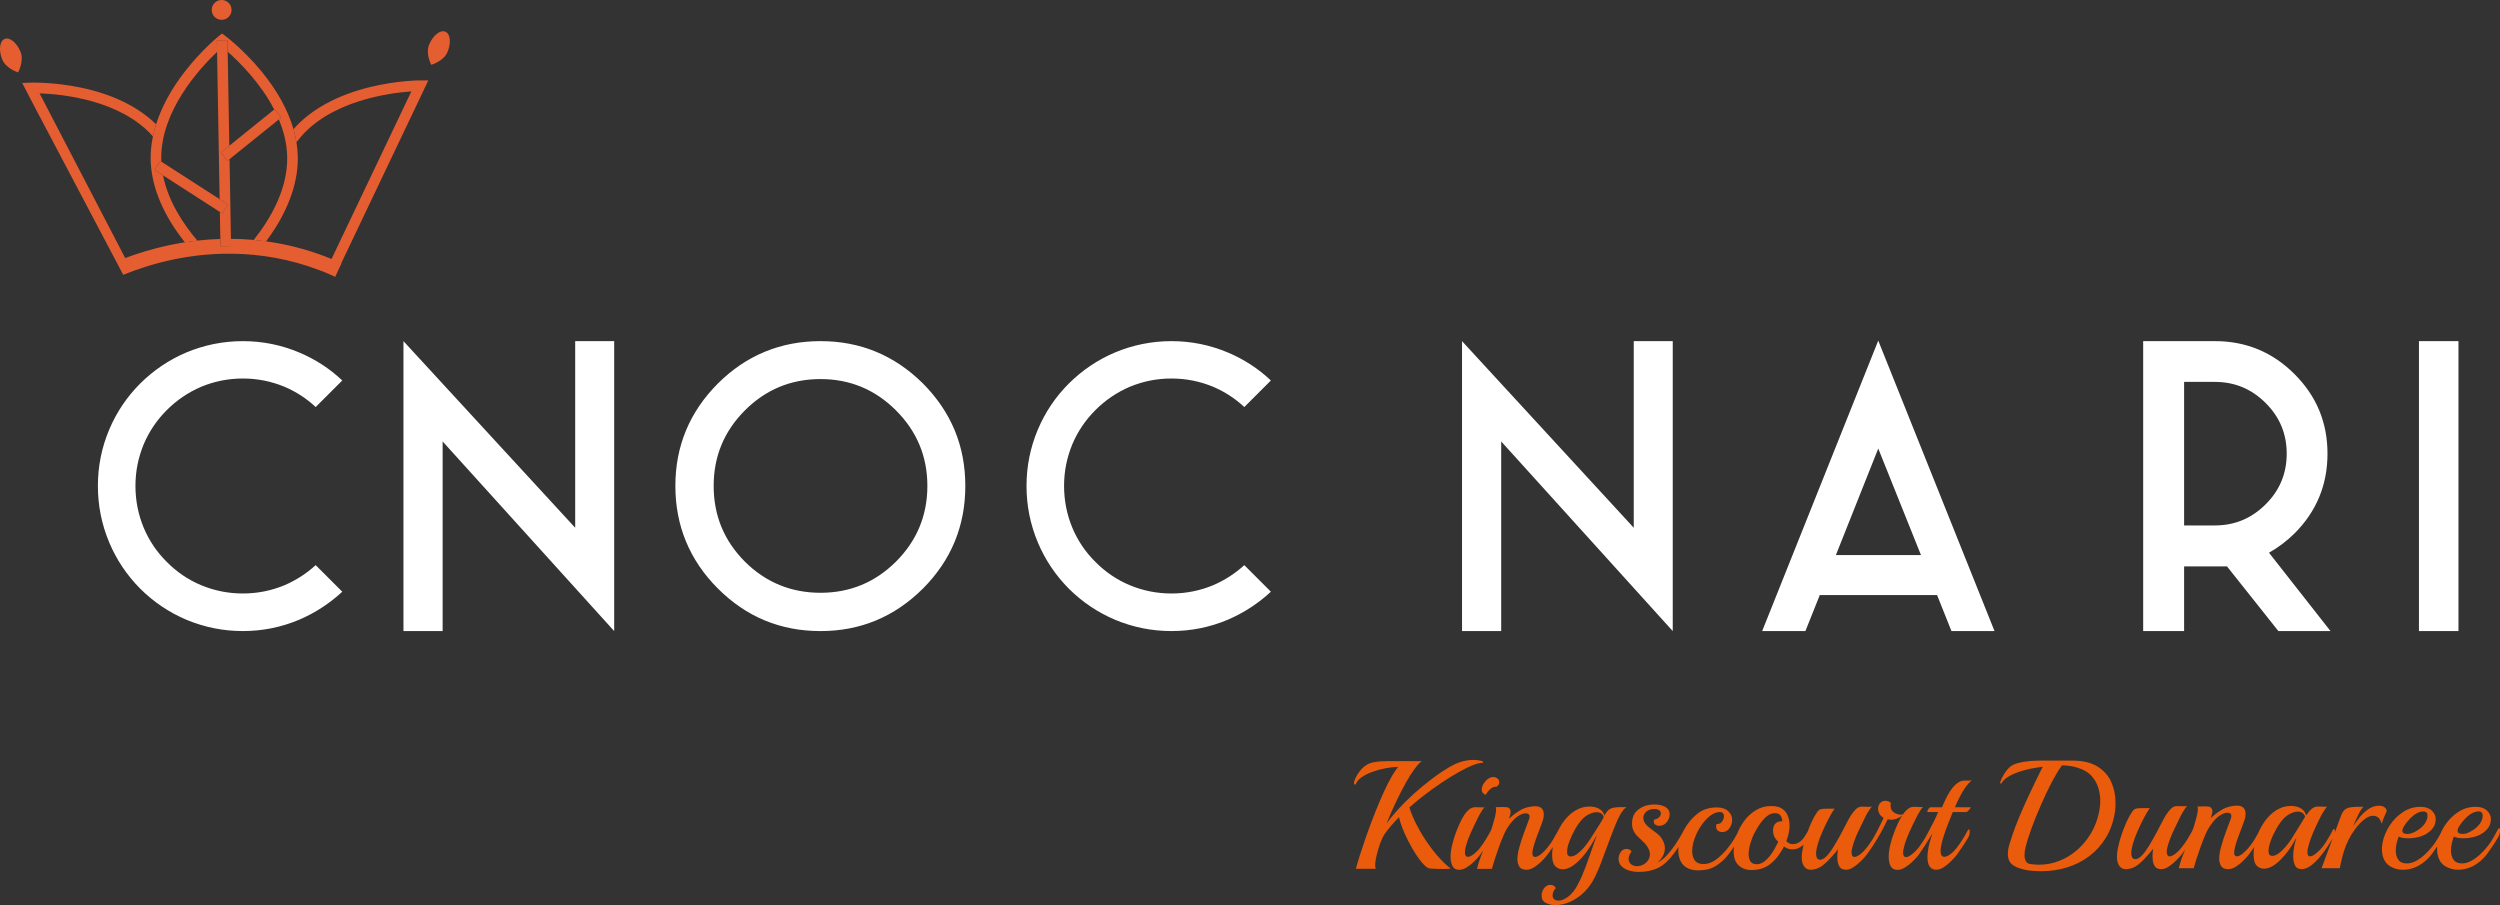 <?xml version="1.0" encoding="UTF-8"?>
<svg id="Layer_1" data-name="Layer 1" xmlns="http://www.w3.org/2000/svg" viewBox="0 0 2403.2 869.98">
  <rect x="0" y="0" width="2403.2" height="869.98" fill="#333333" stroke="none"/>
  <defs>
    <style>
      .cls-1 {
        fill: #ea5b0c;
      }

      .cls-2 {
        fill: #e55e31;
      }

      .cls-3 {
        fill: #fff;
      }
    </style>
  </defs>
  <path class="cls-3" d="m2363.28,327.92h-37.99v278.71h37.99v-278.71Zm-123.02,278.71l-59.11-75.3c8.97-5.11,17.15-11.3,24.53-18.57,21.12-21.12,31.69-46.68,31.69-76.66s-10.56-55.37-31.69-76.49c-21.12-21.13-46.62-31.69-76.49-31.69h-69v278.71h39.35v-62.18h41.23l49.4,62.18h50.09Zm-140.72-101.53v-137.99h29.64c18.97,0,35.21,6.76,48.72,20.27,13.51,13.4,20.27,29.64,20.27,48.72s-6.76,35.32-20.27,48.72c-13.52,13.52-29.76,20.27-48.72,20.27h-29.64Zm-223.65,101.53h41.4l-111.76-279.22-111.59,279.22h41.57l13.8-34.58h112.78l13.8,34.58Zm-111.08-73.08l40.72-102.39,41.06,102.39h-81.77Zm-156.83-205.62h-37.48v179.39l-165.08-179.39v278.71h37.65v-182.29l164.91,182.29v-278.71Zm-386.3,37.82c-12.15-11.47-25.95-20.44-41.4-26.92-17.27-7.27-35.32-10.9-54.17-10.9s-36.97,3.64-54.34,10.9c-16.58,7.04-31.35,16.98-44.29,29.81-12.84,12.84-22.77,27.6-29.81,44.29-7.27,17.26-10.9,35.32-10.9,54.17s3.63,37.08,10.9,54.35c7.04,16.7,16.98,31.52,29.81,44.46,12.95,12.84,27.71,22.77,44.29,29.81,17.38,7.27,35.49,10.9,54.34,10.9s36.91-3.63,54.17-10.9c15.33-6.59,29.13-15.56,41.4-26.92l-25.55-25.55c-8.86,8.06-18.8,14.48-29.81,19.25-12.84,5.34-26.24,8.01-40.21,8.01s-27.37-2.67-40.2-8.01c-12.38-5.22-23.34-12.66-32.88-22.32-9.54-9.43-16.92-20.33-22.15-32.71-5.34-12.83-8.01-26.29-8.01-40.38s2.67-27.26,8.01-40.2c5.22-12.27,12.61-23.17,22.15-32.71,9.54-9.54,20.5-16.98,32.88-22.32,12.83-5.34,26.23-8.01,40.2-8.01s27.37,2.67,40.21,8.01c11.13,4.77,21.07,11.24,29.81,19.42l25.55-25.55Zm-432.93,240.89c38.27,0,71.1-13.63,98.47-40.89,27.14-27.26,40.72-60.14,40.72-98.64s-13.57-71.1-40.72-98.47c-27.37-27.14-60.2-40.72-98.47-40.72s-71.38,13.57-98.64,40.72c-27.26,27.37-40.89,60.2-40.89,98.47s13.63,71.38,40.89,98.64c27.26,27.26,60.14,40.89,98.64,40.89m0-242.25c28.28,0,52.47,10.05,72.57,30.15,20.1,20.1,30.15,44.29,30.15,72.57s-10.05,52.64-30.15,72.74c-20.1,19.99-44.29,29.98-72.57,29.98s-52.64-9.99-72.74-29.98c-19.99-20.1-29.98-44.35-29.98-72.74s9.99-52.47,29.98-72.57c20.1-20.1,44.35-30.15,72.74-30.15m-198.35-36.46h-37.48v179.39l-165.08-179.39v278.71h37.65v-182.29l164.91,182.29v-278.71Zm-261.38,37.82c-12.15-11.47-25.95-20.44-41.4-26.92-17.26-7.27-35.32-10.9-54.17-10.9s-36.97,3.64-54.35,10.9c-16.58,7.04-31.35,16.98-44.29,29.81-12.84,12.84-22.77,27.6-29.81,44.29-7.27,17.26-10.9,35.32-10.9,54.17s3.63,37.08,10.9,54.35c7.04,16.7,16.98,31.52,29.81,44.46,12.95,12.84,27.71,22.77,44.29,29.81,17.38,7.27,35.49,10.9,54.35,10.9s36.91-3.63,54.17-10.9c15.33-6.59,29.13-15.56,41.4-26.92l-25.55-25.55c-8.86,8.06-18.8,14.48-29.81,19.25-12.84,5.34-26.24,8.01-40.2,8.01s-27.37-2.67-40.21-8.01c-12.38-5.22-23.34-12.66-32.88-22.32-9.54-9.43-16.92-20.33-22.15-32.71-5.34-12.83-8.01-26.29-8.01-40.38s2.67-27.26,8.01-40.2c5.22-12.27,12.61-23.17,22.15-32.71,9.54-9.54,20.5-16.98,32.88-22.32,12.83-5.34,26.24-8.01,40.21-8.01s27.37,2.67,40.2,8.01c11.13,4.77,21.07,11.24,29.81,19.42l25.55-25.55Z"/>
  <g>
    <path class="cls-2" d="m430.1,50.16c-3.77,8.79-15.58,12.16-15.58,12.16,0,0-5.71-10.88-1.94-19.67,3.77-8.79,10.74-14.24,15.58-12.16,4.84,2.07,5.71,10.88,1.94,19.67"/>
    <path class="cls-2" d="m19.79,49.97c3.55,8.88-2.42,19.62-2.42,19.62,0,0-11.73-3.66-15.28-12.54-3.55-8.88-2.47-17.66,2.42-19.62,4.89-1.96,11.73,3.66,15.28,12.54"/>
    <path class="cls-2" d="m144.82,153.23c.42,23.85,10.21,49.17,28.38,73.77,1.46,1.98,2.98,3.95,4.55,5.92,3.85-.6,7.84-1.15,11.95-1.61-13.87-16.34-28.17-38.23-32.98-62.73l-8.11-5.22,5.52-8.58,1,.64c-.04-.79-.1-1.57-.11-2.37-.81-46.21,36.72-87.11,53.64-103.17l-.19-11.14,5.1-.09,5.1-.09.19,11.14c11.31,10.01,31.6,30.11,44.74,55.59l.31-.25,6.4,7.94-2.27,1.83c4.72,11.31,7.81,23.46,8.04,36.12.54,30.89-16.05,59.4-32.17,79.72,3.92.35,7.88.8,11.89,1.35,3.14-4.2,6.06-8.42,8.73-12.65,14.65-23.23,22.13-46.67,21.75-68.59-.08-4.57-.53-9.19-1.29-13.85-.69-4.22-1.64-8.47-2.88-12.74-5.39-18.65-15.91-37.68-31.22-56.15-16.96-20.46-33.57-32.94-34.27-33.46l-3.16-2.36-3.08,2.47c-.68.54-16.85,13.6-33.08,34.63-12.84,16.64-21.99,33.59-27.24,50.2-1.23,3.89-2.25,7.77-3.05,11.62-1.55,7.49-2.31,14.88-2.18,22.1"/>
    <path class="cls-2" d="m213.22,19.06c5.26-.09,9.46-4.43,9.37-9.7-.09-5.26-4.43-9.46-9.7-9.36-5.26.09-9.46,4.43-9.37,9.7.09,5.26,4.43,9.46,9.7,9.36"/>
    <polygon class="cls-2" points="218.72 154.54 212.32 146.59 220.44 140.06 218.86 49.7 218.67 38.57 213.57 38.66 208.46 38.75 208.66 49.88 211.13 191.46 219.16 196.62 213.64 205.2 211.34 203.73 211.8 229.72 211.92 236.74 217.02 236.65 222.12 236.56 222 229.6 220.66 152.97 218.72 154.54"/>
    <polygon class="cls-2" points="212.32 146.59 218.72 154.54 220.66 152.97 268.04 114.82 270.31 112.99 263.91 105.04 263.6 105.29 220.44 140.05 212.32 146.59"/>
    <polygon class="cls-2" points="213.64 205.2 219.16 196.62 211.13 191.46 155.13 155.42 154.13 154.78 148.61 163.36 156.72 168.57 211.34 203.72 213.64 205.2"/>
    <path class="cls-2" d="m411.77,77.29h-8.07c-.88,0-21.66.05-47.48,6.28-32.04,7.74-57.51,21.72-74.12,40.59,1.23,4.27,2.19,8.52,2.88,12.74.48-.66.93-1.34,1.44-1.98,29.4-37.96,87.51-45.55,109.02-47.07l-76.74,161.11c-18.24-7.52-36.11-12.44-53.22-15.45-3.26-.57-6.48-1.08-9.68-1.52-4.01-.55-7.98-1-11.9-1.35-7.51-.68-14.82-1.01-21.9-1.06l.12,6.96-5.1.09-5.1.09-.12-7.02c-7.7.24-15.08.79-22.1,1.58-4.11.46-8.1,1.01-11.95,1.61-1.68.26-3.33.54-4.96.82-3.51.62-6.91,1.27-10.17,1.97-16.36,3.49-30.62,7.99-42.27,12.38L38.03,89.73c21.17.73,77.83,6.11,108.97,41.39.8-3.85,1.82-7.72,3.05-11.62-17.22-16.94-42.22-29.12-72.98-35.42-26.03-5.33-46.79-4.65-47.67-4.63l-8.07.29,11.69,22.48h0s85.44,161.98,85.44,161.98c12.26-5.02,28.51-10.61,47.66-14.65,37.33-7.89,93.11-11.21,152.55,14.93,1.18.52,2.37,1.08,3.55,1.62l6.04-12.95c-.07-.03-.15-.07-.22-.1l83.72-175.77Z"/>
    <path class="cls-1" d="m2362.42,798.68c0-1.28.54-2.79,1.63-4.52,1.09-1.73,2.25-3.31,3.48-4.75,1.24-1.43,2.1-2.4,2.59-2.89,1.48-1.48,3.02-2.77,4.6-3.86,1.58-1.09,3.16-1.83,4.74-2.22,1.19-.3,2.17-.44,2.97-.44,1.58,0,2.69.42,3.34,1.26.64.84.91,1.85.82,3.04-.2,2.77-1.09,5.24-2.67,7.41-1.58,2.18-3.51,4.06-5.78,5.64-1.39.99-3.06,1.95-5.04,2.89-1.98.94-3.95,1.41-5.93,1.41-.59,0-1.19-.05-1.78-.15-.59-.1-1.14-.3-1.63-.59-.89-.39-1.33-1.14-1.33-2.22m22.24,28.77c2.27-1.98,4.3-4.15,6.08-6.53,1.98-2.67,3.93-5.46,5.86-8.38,1.93-2.91,3.58-5.61,4.97-8.08.59-1.09,1.01-2.15,1.26-3.19.25-1.04.37-2,.37-2.89,0-1.58-.3-2.37-.89-2.37-.3,0-.64.35-1.04,1.04-1.48,2.87-2.77,5.26-3.85,7.19-1.09,1.93-2.13,3.63-3.12,5.12-.99,1.48-2.17,3.07-3.56,4.75-1.78,2.27-3.98,4.65-6.6,7.12-2.62,2.47-5.44,4.55-8.45,6.23-3.02,1.68-6.06,2.52-9.12,2.52-3.66,0-6.33-1.16-8.01-3.49-1.68-2.32-2.52-5.31-2.52-8.97,0-4.05.94-8.5,2.82-13.35,2.17,1.09,5.29,1.63,9.34,1.63,1.98,0,4.08-.17,6.3-.52,2.23-.35,4.32-.86,6.3-1.56,4.05-1.48,7.34-3.63,9.86-6.45,2.52-2.82,3.78-6.1,3.78-9.86,0-3.16-1.29-5.93-3.86-8.3-2.57-2.37-6.18-3.56-10.82-3.56-6.23,0-11.92,1.73-17.05,5.19-5.14,3.46-9.39,7.81-12.75,13.05-2.18,3.36-3.93,7.04-5.26,11.05-1.33,4-2,7.89-2,11.64,0,2.28.3,4.45.89,6.53,1.28,4.55,3.76,7.86,7.42,9.94,3.66,2.08,7.61,3.11,11.86,3.11,5.04,0,9.84-1.19,14.39-3.56,2.67-1.38,5.14-3.06,7.41-5.04m-75.33-28.77c0-1.28.54-2.79,1.63-4.52,1.09-1.73,2.25-3.31,3.49-4.75,1.23-1.43,2.1-2.4,2.6-2.89,1.48-1.48,3.01-2.77,4.6-3.86,1.58-1.09,3.16-1.83,4.75-2.22,1.19-.3,2.17-.44,2.97-.44,1.58,0,2.69.42,3.34,1.26.64.84.91,1.85.81,3.04-.2,2.77-1.09,5.24-2.67,7.41-1.58,2.18-3.51,4.06-5.78,5.64-1.39.99-3.07,1.95-5.04,2.89-1.98.94-3.95,1.41-5.93,1.41-.59,0-1.19-.05-1.78-.15-.59-.1-1.14-.3-1.63-.59-.89-.39-1.33-1.14-1.33-2.22m22.24,28.77c2.27-1.98,4.3-4.15,6.08-6.53,1.98-2.67,3.93-5.46,5.86-8.38,1.93-2.91,3.58-5.61,4.97-8.08.59-1.09,1.01-2.15,1.26-3.19.25-1.04.37-2,.37-2.89,0-1.58-.3-2.37-.89-2.37-.3,0-.64.35-1.04,1.04-1.48,2.87-2.77,5.26-3.85,7.19-1.09,1.93-2.13,3.63-3.12,5.12-.99,1.48-2.17,3.07-3.56,4.75-1.78,2.27-3.98,4.65-6.6,7.12-2.62,2.47-5.44,4.55-8.45,6.23-3.02,1.68-6.06,2.52-9.12,2.52-3.66,0-6.33-1.16-8.01-3.49-1.68-2.32-2.52-5.31-2.52-8.97,0-4.05.94-8.5,2.82-13.35,2.17,1.09,5.29,1.63,9.34,1.63,1.98,0,4.08-.17,6.3-.52,2.23-.35,4.32-.86,6.3-1.56,4.05-1.48,7.34-3.63,9.86-6.45,2.52-2.82,3.78-6.1,3.78-9.86,0-3.16-1.29-5.93-3.86-8.3-2.57-2.37-6.18-3.56-10.82-3.56-6.23,0-11.91,1.73-17.05,5.19-5.14,3.46-9.39,7.81-12.75,13.05-2.18,3.36-3.93,7.04-5.27,11.05-1.33,4-2,7.89-2,11.64,0,2.28.3,4.45.89,6.53,1.28,4.55,3.76,7.86,7.42,9.94,3.66,2.08,7.61,3.11,11.86,3.11,5.04,0,9.84-1.19,14.39-3.56,2.67-1.38,5.14-3.06,7.41-5.04m-82.45,7.12c.2-1.09.49-2.57.89-4.45.39-1.88.99-4.35,1.78-7.41.89-3.46,2.05-6.94,3.48-10.46,1.43-3.51,3.14-6.9,5.12-10.16.79-1.28,1.9-2.94,3.34-4.97,1.43-2.03,3.11-4.03,5.04-6.01,1.93-1.98,3.95-3.63,6.08-4.97,2.12-1.33,4.23-2,6.3-2,1.38,0,2.72.35,4,1.04,1.19.69,2.12,1.71,2.82,3.04.69,1.34,1.23,2.55,1.63,3.63.39-1.98,1.04-3.98,1.93-6.01.89-2.03,1.68-3.83,2.37-5.41.39-.99.32-1.93-.22-2.82-.54-.89-1.21-1.53-2-1.93-1.29-.79-2.92-1.19-4.89-1.19-3.36,0-6.55.96-9.56,2.89-3.02,1.93-5.78,4.38-8.3,7.34-2.52,2.96-4.82,6.13-6.9,9.49.49-1.28,1.09-2.74,1.78-4.37.69-1.63,1.28-2.94,1.78-3.93,1.28-2.77,2.5-5.09,3.63-6.97,1.14-1.88,2.05-3.01,2.74-3.41h-6.08c-4.25,0-7.56.5-9.94,1.48-2.37.99-4.25,3.36-5.64,7.12l-18.69,50.42h17.5Zm-68.51-16.46c0-2.67.72-5.98,2.15-9.94,1.43-3.95,3.31-7.96,5.64-12.01,2.32-4.05,4.77-7.36,7.34-9.94,1.68-1.68,3.73-3.11,6.16-4.3,2.42-1.19,4.72-1.78,6.9-1.78,1.68,0,3.14.4,4.38,1.19,1.23.79,2.1,2.03,2.59,3.71-.3.5-1.48,2.47-3.56,5.93-2.08,3.46-5.29,8.65-9.64,15.57-1.68,2.57-3.61,5.12-5.78,7.64-2.17,2.52-4.35,4.57-6.52,6.15-2.18,1.58-4.2,2.37-6.08,2.37-.59,0-1.04-.05-1.33-.15-1.48-.49-2.22-1.98-2.22-4.45m40.71,13.94c3.01-2.27,5.91-5.07,8.68-8.38,2.77-3.31,5.26-6.7,7.49-10.16,2.22-3.46,4.03-6.38,5.41-8.75.49-.89.86-1.83,1.11-2.82.24-.99.37-1.88.37-2.67,0-1.68-.3-2.52-.89-2.52-.3,0-.64.35-1.04,1.04-1.98,3.86-4.28,7.86-6.9,12.01-2.62,4.15-5.66,7.61-9.12,10.38-2.37,1.98-4.35,2.97-5.93,2.97-1.68,0-2.52-1.28-2.52-3.86,0-.79.05-1.61.15-2.45.1-.84.3-1.75.59-2.74,1.19-4.65,2.87-9.49,5.04-14.53,2.17-5.04,4.6-10.13,7.27-15.27.39-.69.94-1.65,1.63-2.89.69-1.24,1.46-2.45,2.3-3.63.84-1.19,1.51-1.98,2-2.37-.89.1-2.32.1-4.3,0-1.98-.1-3.51-.15-4.6-.15-2.17,0-4.15.74-5.93,2.22-1.78,1.48-3.36,3.31-4.75,5.49-.1.1-.22.2-.37.3-.15.1-.27.25-.37.44-.59-2.37-1.73-4.23-3.41-5.56-1.68-1.33-3.51-2.25-5.49-2.74-1.98-.49-3.81-.74-5.49-.74-5.24,0-10.06,1.43-14.46,4.3-4.4,2.87-8.21,6.65-11.42,11.34-3.21,4.7-5.71,9.76-7.49,15.2-1.78,5.44-2.67,10.73-2.67,15.87s.96,8.58,2.89,10.6c1.93,2.03,4.27,3.04,7.04,3.04,3.46,0,6.94-1.28,10.45-3.86,3.51-2.57,6.84-5.78,10.01-9.64,1.88-2.17,3.73-4.69,5.56-7.56,1.83-2.87,3.58-5.83,5.27-8.9-.5,1.58-.92,3.09-1.26,4.52-.35,1.43-.67,2.84-.96,4.23-.59,3.07-.89,6.18-.89,9.34,0,3.46.57,6.38,1.71,8.75,1.14,2.37,3.24,3.56,6.3,3.56s5.96-1.14,8.97-3.41m-72,.96c2.57-1.63,4.99-3.58,7.27-5.86,2.27-2.27,4.1-4.35,5.49-6.23,1.98-2.67,3.9-5.44,5.78-8.3,1.88-2.87,3.51-5.49,4.89-7.86.49-.89.87-1.85,1.11-2.89.25-1.04.37-1.95.37-2.74,0-1.68-.3-2.52-.89-2.52-.2,0-.55.4-1.04,1.19-1.29,2.47-2.79,5.17-4.52,8.08-1.73,2.92-3.63,5.66-5.71,8.23-1.68,2.17-3.66,4.2-5.93,6.08-2.37,1.98-4.35,2.97-5.93,2.97-1.78,0-2.67-1.19-2.67-3.56,0-1.68.39-3.91,1.19-6.67.79-2.77,1.75-5.71,2.89-8.82,1.14-3.11,2.25-6.06,3.34-8.82,1.09-2.77,1.88-4.94,2.37-6.52.49-1.28.81-2.47.96-3.56.15-1.09.22-2.08.22-2.97,0-5.24-2.82-7.86-8.45-7.86-2.17,0-4.6.35-7.27,1.04-2.67.69-4.89,1.58-6.67,2.67-3.06,1.88-5.34,3.41-6.82,4.6-1.48,1.19-2.92,2.42-4.3,3.71.2-.79.52-1.78.96-2.97.45-1.19.67-2.37.67-3.56,0-1.68-.59-2.97-1.78-3.86-.4-.39-1.21-.64-2.45-.74-1.24-.1-2.55-.15-3.93-.15-.99,0-2.05.03-3.19.07-1.14.05-2.15.07-3.04.07.3.4.45,1.14.45,2.22,0,1.88-.37,4.3-1.11,7.27-.74,2.96-1.53,5.81-2.37,8.53-.84,2.72-1.46,4.57-1.85,5.56-1.29,3.36-2.79,7.22-4.52,11.57-1.73,4.35-3.44,8.7-5.12,13.05-.99,2.47-2.12,6.18-3.41,11.12h14.38c.49-1.68.99-3.41,1.48-5.19.49-1.78,1.04-3.51,1.63-5.19.89-2.67,2.08-6.13,3.56-10.38,1.48-4.25,3.16-8.5,5.04-12.75,1.68-3.76,3.9-7.36,6.67-10.83,2.77-3.46,5.68-5.98,8.75-7.56,1.98-.99,3.75-1.48,5.34-1.48,1.09,0,1.98.25,2.67.74.69.5,1.04,1.29,1.04,2.37,0,.99-.2,1.93-.59,2.82-1.39,3.66-2.94,7.84-4.67,12.53-1.73,4.7-3.24,9.34-4.52,13.94-1.29,4.6-1.93,8.53-1.93,11.79,0,2.67.62,5.02,1.85,7.04,1.23,2.03,3.53,3.04,6.89,3.04,2.37,0,4.84-.82,7.42-2.45m-98.84.96c2.62-.99,5.81-3.36,9.56-7.12,1.68-1.78,3.34-3.56,4.97-5.34,1.63-1.78,3.19-3.71,4.67-5.78-.2,1.29-.35,2.55-.44,3.78-.1,1.24-.15,2.4-.15,3.49,0,3.56.49,6.38,1.48,8.45.79,1.58,1.78,2.65,2.97,3.19,1.19.54,2.47.82,3.85.82,2.37,0,4.82-.84,7.34-2.52s4.92-3.66,7.19-5.93c2.27-2.27,4.1-4.3,5.49-6.08,1.98-2.77,3.9-5.56,5.78-8.38,1.88-2.82,3.51-5.41,4.89-7.79.59-.99,1.01-2,1.26-3.04.24-1.04.37-1.95.37-2.74,0-1.58-.3-2.37-.89-2.37-.3,0-.65.35-1.04,1.04-1.28,2.47-2.82,5.19-4.6,8.16-1.78,2.97-3.71,5.74-5.78,8.31-1.88,2.47-3.81,4.5-5.78,6.08-2.57,1.98-4.55,2.97-5.93,2.97-1.98,0-2.97-1.48-2.97-4.45,0-1.28.25-2.82.74-4.6,1.19-4.65,2.99-9.56,5.41-14.76,2.42-5.19,4.92-10.36,7.49-15.5.39-.79.96-1.8,1.71-3.04.74-1.24,1.51-2.45,2.3-3.63.79-1.19,1.48-1.98,2.08-2.37-.5.1-1.41.15-2.74.15s-2.67-.02-4-.07c-1.33-.05-2.4-.07-3.19-.07-2.18,0-4.1.87-5.78,2.6-1.68,1.73-3.26,3.73-4.75,6.01-1.19,1.88-2.65,4.52-4.37,7.93-1.73,3.41-3.66,7.07-5.78,10.97-2.13,3.91-4.28,7.64-6.45,11.2-2.18,3.56-4.35,6.48-6.53,8.75-2.18,2.28-4.2,3.46-6.08,3.56-1.58,0-2.67-.54-3.26-1.63-.59-1.09-.89-2.42-.89-4,0-1.78.24-3.71.74-5.78.49-2.08,1.04-3.98,1.63-5.71.59-1.73.99-2.94,1.19-3.63.89-2.37,2.12-5.31,3.71-8.82,1.58-3.51,3.31-7.04,5.19-10.6,1.88-3.56,3.66-6.52,5.34-8.9h-7.12c-3.07,0-5.17.17-6.3.52-1.14.35-2.25,1.26-3.34,2.74-1.98,2.87-3.81,6.15-5.49,9.86-1.68,3.71-3.19,7.51-4.52,11.42-1.34,3.91-2.4,7.54-3.19,10.9-.79,3.36-1.29,6.13-1.48,8.3-.4,5.14.22,8.92,1.85,11.35,1.63,2.42,3.73,3.63,6.3,3.63,2.27,0,4.72-.5,7.34-1.48m-103.21-6.3c-.84-1.63-1.26-3.53-1.26-5.71,0-2.37.34-4.94,1.04-7.71.69-2.77,1.38-5.24,2.08-7.42,2.37-7.51,5.04-14.88,8.01-22.09,2.97-7.22,6.13-14.43,9.49-21.65,1.28-2.77,2.79-5.83,4.52-9.19,1.73-3.36,3.53-6.65,5.41-9.86,1.88-3.21,3.71-6.01,5.49-8.38.89,0,1.78.02,2.67.07.89.05,1.78.12,2.67.22,3.76.3,7.86,1.26,12.31,2.89s8.01,3.93,10.68,6.89c2.97,3.26,5.12,6.95,6.45,11.05,1.33,4.1,2,8.38,2,12.83,0,4.15-.55,8.5-1.63,13.05-1.58,6.82-4.15,13.15-7.71,18.98-3.56,5.83-7.89,10.97-12.98,15.42-5.09,4.45-10.78,7.91-17.05,10.38-6.28,2.47-12.93,3.71-19.95,3.71-1.29,0-2.57-.07-3.85-.22-1.29-.15-2.57-.27-3.86-.37-2.18-.3-3.68-1.26-4.52-2.89m7.93,9.49c2.37.15,4.69.22,6.97.22,8.6,0,16.83-1.21,24.69-3.63,7.86-2.42,14.95-6.01,21.28-10.75,6.33-4.75,11.64-10.6,15.94-17.57,4.3-6.97,7.19-14.95,8.68-23.95.3-1.68.49-3.36.59-5.04.1-1.68.15-3.36.15-5.04,0-7.12-1.39-13.74-4.15-19.87-2.77-6.13-7.19-11.07-13.27-14.83-6.08-3.76-14.11-5.64-24.1-5.64h-30.4c-2.87,0-6.3.15-10.31.44-4,.3-7.89.94-11.64,1.93-3.76.99-6.72,2.62-8.9,4.89-1.39,1.38-2.82,3.26-4.3,5.63s-2.72,4.85-3.71,7.42c-.1.5-.07.94.07,1.33.15.4.32.59.52.59.3,0,.5-.15.59-.44,1.68-2.87,4.4-5.29,8.16-7.27,3.76-1.98,7.98-3.63,12.68-4.97,4.69-1.33,9.22-2.3,13.57-2.89.79-.1,1.63-.22,2.52-.37.89-.15,1.83-.27,2.82-.37-.4.59-.77,1.24-1.11,1.93-.35.69-.72,1.43-1.11,2.22-1.09,2.08-2.72,5.39-4.89,9.94-2.18,4.55-4.62,9.74-7.34,15.57-2.72,5.83-5.39,11.86-8.01,18.09-2.62,6.23-4.87,12.11-6.75,17.65-.79,2.47-1.73,5.41-2.82,8.82-1.09,3.41-1.63,6.7-1.63,9.86,0,1.88.3,3.63.89,5.26.59,1.63,1.53,3.04,2.82,4.23,1.78,1.48,3.91,2.69,6.38,3.63,2.47.94,5.14,1.66,8.01,2.15,2.37.39,4.74.67,7.12.81m-86.67-3.67c2.52-1.68,4.89-3.66,7.12-5.93,2.22-2.27,4.03-4.3,5.41-6.08,1.98-2.77,3.9-5.56,5.78-8.38,1.88-2.82,3.51-5.41,4.89-7.78.59-.99,1.01-2,1.26-3.04.24-1.04.37-1.95.37-2.74,0-1.58-.3-2.37-.89-2.37-.3,0-.64.35-1.04,1.04-1.29,2.47-2.84,5.19-4.67,8.16-1.83,2.97-3.73,5.73-5.71,8.3-2.18,2.77-4.35,4.94-6.53,6.52-2.18,1.58-4.05,2.37-5.64,2.37-2.37,0-3.56-1.88-3.56-5.63,0-1.58.2-3.31.59-5.19.59-3.06,1.51-6.45,2.74-10.16,1.23-3.71,2.62-7.49,4.15-11.35,1.53-3.86,2.94-7.41,4.23-10.68h12.75c.69,0,1.41-.39,2.15-1.19.74-.79,1.36-1.56,1.85-2.3.49-.74.59-1.11.3-1.11h-14.98c3.26-7.61,6.28-13.47,9.05-17.57,2.77-4.1,5.19-6.84,7.27-8.23-.4.1-1.41.15-3.04.15h-4.08c-2.47,0-4.8.84-6.97,2.52-2.18,1.68-4.18,3.83-6.01,6.45-1.83,2.62-3.46,5.41-4.89,8.38-1.43,2.96-2.69,5.73-3.78,8.3h-11.27c-.3,0-.74.37-1.33,1.11-.59.74-1.04,1.51-1.34,2.3-.3.79-.2,1.19.3,1.19h9.94c-1.09,2.77-2.37,5.63-3.86,8.6s-2.92,5.71-4.3,8.23c-1.39,2.52-2.47,4.57-3.26,6.16-1.19,2.37-1.78,4.55-1.78,6.52,0,.89.2,1.34.59,1.34s.94-.54,1.63-1.63c.49-.79,1.33-2.05,2.52-3.78,1.19-1.73,2.17-3.34,2.97-4.82v.15c-.69,1.98-1.36,4.03-2,6.15-.65,2.13-1.21,4.47-1.71,7.04-.3,1.58-.54,3.19-.74,4.82-.2,1.63-.3,3.24-.3,4.82s.15,3.11.45,4.6c.3,1.48.79,2.77,1.48,3.86,1.48,2.28,3.66,3.41,6.53,3.41,2.37,0,4.82-.84,7.34-2.52m-37.07.15c2.62-1.68,5.09-3.66,7.42-5.93,2.32-2.27,4.13-4.3,5.41-6.08,1.98-2.77,3.9-5.61,5.78-8.53,1.88-2.91,3.56-5.61,5.04-8.08.49-.89.84-1.83,1.04-2.82.2-.99.3-1.83.3-2.52,0-1.78-.3-2.67-.89-2.67-.2,0-.54.4-1.04,1.19-1.29,2.47-2.82,5.19-4.6,8.16-1.78,2.97-3.66,5.73-5.64,8.3-1.78,2.28-3.81,4.35-6.08,6.23-2.57,1.98-4.55,2.97-5.93,2.97-1.98,0-2.97-1.48-2.97-4.45,0-.79.07-1.56.22-2.3.15-.74.32-1.56.52-2.45,1.19-4.65,2.91-9.51,5.19-14.61,2.27-5.09,4.74-10.21,7.41-15.35.39-.69.94-1.68,1.63-2.97.69-1.28,1.43-2.52,2.22-3.71.79-1.19,1.48-1.98,2.08-2.37-.89.1-2.35.1-4.37,0-2.03-.1-3.58-.15-4.67-.15-2.08,0-4,.74-5.78,2.22-1.78,1.48-3.36,3.21-4.75,5.19-2.87.4-5.54-.15-8.01-1.63-2.47-1.48-3.71-3.76-3.71-6.82,0-.49.02-.96.07-1.41.05-.45.12-.86.22-1.26-1.39-1.38-3.16-2.08-5.34-2.08-.79,0-1.63.15-2.52.44-1.48.69-2.59,1.68-3.34,2.97-.74,1.29-1.11,2.72-1.11,4.3s.44,3.19,1.33,4.82c.89,1.63,2.22,2.89,4,3.78-.1.4-.54,1.39-1.34,2.97-.79,1.58-1.68,3.39-2.67,5.41-.99,2.03-1.98,3.98-2.97,5.86-.4.79-.69,1.63-.89,2.52-.2.89-.3,1.73-.3,2.52,0,.99.12,1.76.37,2.3.24.54.52.57.81.07,2.97-4.84,5.34-9.05,7.12-12.61,1.78-3.56,3.06-6.13,3.86-7.71.89.4,2.02.59,3.41.59,1.78,0,3.61-.37,5.49-1.11,1.88-.74,3.51-1.71,4.89-2.89-1.58,2.47-2.94,4.99-4.08,7.56-1.14,2.57-2.05,4.7-2.74,6.38-1.88,4.65-3.36,9.19-4.45,13.64-1.09,4.45-1.63,8.5-1.63,12.16,0,3.26.54,6.08,1.63,8.45,1.38,2.67,3.66,4,6.82,4,2.37,0,4.87-.84,7.49-2.52m-83.93.89c2.62-.99,5.81-3.36,9.57-7.12,1.68-1.78,3.34-3.56,4.97-5.34,1.63-1.78,3.19-3.71,4.67-5.78-.2,1.29-.35,2.55-.45,3.78-.1,1.24-.15,2.4-.15,3.49,0,3.56.49,6.38,1.48,8.45.79,1.58,1.78,2.65,2.97,3.19,1.19.54,2.47.82,3.86.82,2.37,0,4.82-.84,7.34-2.52,2.52-1.68,4.92-3.66,7.19-5.93,2.27-2.27,4.1-4.3,5.49-6.08,1.98-2.77,3.9-5.56,5.78-8.38,1.88-2.82,3.51-5.41,4.89-7.78.59-.99,1.01-2,1.26-3.04.25-1.04.37-1.95.37-2.74,0-1.58-.3-2.37-.89-2.37-.3,0-.64.35-1.04,1.04-1.29,2.47-2.82,5.19-4.6,8.16-1.78,2.97-3.71,5.73-5.78,8.3-1.88,2.47-3.81,4.5-5.78,6.08-2.57,1.98-4.55,2.97-5.93,2.97-1.98,0-2.96-1.48-2.96-4.45,0-1.28.24-2.82.74-4.6,1.19-4.65,2.99-9.56,5.41-14.76,2.42-5.19,4.92-10.36,7.49-15.5.39-.79.96-1.8,1.71-3.04.74-1.24,1.51-2.45,2.3-3.63.79-1.19,1.48-1.98,2.08-2.37-.5.1-1.41.15-2.74.15s-2.67-.02-4-.07c-1.33-.05-2.4-.07-3.19-.07-2.18,0-4.1.87-5.78,2.6-1.68,1.73-3.26,3.73-4.75,6.01-1.19,1.88-2.65,4.52-4.38,7.93-1.73,3.41-3.66,7.07-5.78,10.97-2.13,3.91-4.28,7.64-6.45,11.2-2.18,3.56-4.35,6.48-6.53,8.75-2.18,2.27-4.2,3.46-6.08,3.56-1.58,0-2.67-.54-3.26-1.63-.59-1.09-.89-2.42-.89-4,0-1.78.25-3.71.74-5.78.49-2.08,1.04-3.98,1.63-5.71.59-1.73.99-2.94,1.19-3.63.89-2.37,2.12-5.31,3.71-8.82,1.58-3.51,3.31-7.04,5.19-10.6,1.88-3.56,3.66-6.52,5.34-8.9h-7.12c-3.06,0-5.17.17-6.3.52-1.14.35-2.25,1.26-3.34,2.74-1.98,2.87-3.81,6.15-5.49,9.86-1.68,3.71-3.19,7.51-4.52,11.42-1.33,3.91-2.4,7.54-3.19,10.9-.79,3.36-1.29,6.13-1.48,8.3-.4,5.14.22,8.92,1.85,11.35,1.63,2.42,3.73,3.63,6.3,3.63,2.27,0,4.72-.5,7.34-1.48m-64.95-6.6c-1.14-1.83-1.71-4.13-1.71-6.9,0-3.16.54-6.57,1.63-10.23,1.09-3.66,2.27-6.77,3.56-9.34.89-1.78,2-3.78,3.34-6,1.34-2.22,2.87-4.4,4.6-6.53,1.73-2.12,3.61-3.88,5.64-5.26,2.03-1.38,4.18-2.08,6.45-2.08,2.47,0,4.25.74,5.34,2.23,1.09,1.48,1.68,3.36,1.78,5.63-2.77-.2-4.94.5-6.53,2.08-1.58,1.58-2.37,3.81-2.37,6.67,0,4.35,1.68,7.96,5.04,10.82-.89,1.88-2,4.06-3.34,6.52-1.33,2.47-2.89,4.85-4.67,7.12-1.78,2.28-3.73,4.18-5.86,5.71-2.13,1.53-4.33,2.3-6.6,2.3-3.07,0-5.17-.91-6.3-2.74m18.17,3.26c4.55-3.41,8.25-7.54,11.12-12.38,1.19-1.78,2.17-3.51,2.97-5.19,2.47,1.88,5.24,2.82,8.3,2.82,1.68,0,3.26-.3,4.75-.89,1.98-.79,3.76-1.85,5.34-3.19,1.58-1.33,3.11-3.29,4.6-5.86.79-1.19,1.31-2.37,1.56-3.56.25-1.19.37-2.22.37-3.11,0-1.38-.25-2.08-.74-2.08-.4,0-.74.3-1.04.89-.89,1.58-1.9,3.29-3.04,5.12-1.14,1.83-2.4,3.34-3.78,4.52-2.37,2.08-4.94,3.11-7.71,3.11-2.57,0-4.7-.99-6.38-2.97.99-2.47,1.75-4.97,2.3-7.49.54-2.52.81-5.02.81-7.49,0-3.26-.54-6.33-1.63-9.19-1.09-2.87-2.89-5.16-5.41-6.9-2.52-1.73-6.06-2.6-10.6-2.6-5.54,0-10.53,1.39-14.98,4.15-4.45,2.77-8.23,6.33-11.35,10.68-3.11,4.35-5.51,9.05-7.19,14.09-1.68,5.04-2.52,9.89-2.52,14.53,0,6.33,1.65,10.92,4.97,13.79,3.31,2.87,7.24,4.3,11.79,4.3,7.12,0,12.95-1.71,17.5-5.12m-51.31,1.11c4.55-2.87,8.5-6.47,11.86-10.82,1.98-2.47,3.83-5.09,5.56-7.86,1.73-2.77,3.43-5.54,5.12-8.3.49-.89.86-1.85,1.11-2.89.25-1.04.37-1.95.37-2.74,0-1.68-.3-2.52-.89-2.52-.3,0-.64.35-1.04,1.04-1.19,2.37-2.65,4.99-4.38,7.86-1.73,2.87-3.68,5.69-5.86,8.45-3.26,4.25-6.95,7.99-11.05,11.2-4.1,3.21-8.48,4.82-13.12,4.82-3.66,0-6.33-1.16-8.01-3.49-1.68-2.32-2.52-5.31-2.52-8.97,0-5.04,1.38-10.58,4.15-16.61,1.78-3.76,3.88-7.21,6.3-10.38,2.42-3.16,5.02-5.71,7.79-7.64,2.77-1.93,5.49-2.89,8.16-2.89,1.48,0,2.54.37,3.19,1.11.64.74.96,1.66.96,2.74,0,1.78-.65,3.56-1.93,5.34-.69,1.09-1.61,1.76-2.74,2-1.14.25-2,.42-2.59.52-.1.4-.17.77-.22,1.11-.05.35-.07.67-.07.96,0,1.88.59,3.26,1.78,4.15,1.19.89,2.57,1.33,4.15,1.33,2.87,0,5.17-1.24,6.9-3.71,1.73-2.47,2.59-5.19,2.59-8.16,0-3.16-1.29-5.93-3.85-8.3-2.57-2.37-6.18-3.56-10.83-3.56-7.41,0-13.67,2.03-18.76,6.08-5.09,4.06-9.37,9.19-12.83,15.42-1.68,3.07-3.02,6.33-4,9.79-.99,3.46-1.48,6.87-1.48,10.23s.62,6.5,1.85,9.42c1.23,2.92,3.29,5.24,6.16,6.97,2.87,1.73,6.62,2.6,11.27,2.6,6.72,0,12.36-1.43,16.91-4.3m-55.76,2c5.14-2.52,9.98-6.8,14.53-12.83,2.27-2.97,4.2-5.71,5.78-8.23,1.58-2.52,3.26-5.26,5.04-8.23.49-.99.86-1.98,1.11-2.97.24-.99.37-1.83.37-2.52,0-1.68-.3-2.52-.89-2.52-.3,0-.65.35-1.04,1.04-1.29,2.47-2.55,4.72-3.78,6.75-1.24,2.03-2.59,4.18-4.08,6.45-2.28,3.46-4.97,6.95-8.08,10.45-3.11,3.51-6.3,5.96-9.57,7.34,1.88-1.38,3.56-3.29,5.04-5.71,1.48-2.42,2.22-5.12,2.22-8.08,0-2.17-.5-4.3-1.48-6.38-1.29-2.97-3.24-5.49-5.86-7.56-2.62-2.08-5.17-4-7.64-5.78-.99-.79-1.98-1.73-2.97-2.82-.99-1.09-1.73-2.27-2.22-3.56-.1-.49-.22-.99-.37-1.48-.15-.49-.22-.94-.22-1.33,0-2.47,1.09-4.65,3.26-6.52,1.09-.79,2.3-1.36,3.63-1.71,1.33-.34,2.74-.52,4.23-.52,1.19,0,2.45.32,3.78.96,1.33.64,2,1.8,2,3.49,0,.89-.3,1.78-.89,2.67-1.19,1.58-3.11,2.67-5.78,3.26-.4,2.37.1,3.98,1.48,4.82,1.38.84,2.97,1.16,4.74.96,2.87-.49,5.07-1.85,6.6-4.08,1.53-2.22,2.3-4.57,2.3-7.04,0-2.17-.67-3.93-2-5.26-1.34-1.33-2.89-2.3-4.67-2.89-2.37-.79-5.09-1.19-8.16-1.19-4.65,0-8.7.94-12.16,2.82-2.77,1.58-4.84,3.31-6.23,5.19-.99,1.29-1.73,2.84-2.22,4.67-.5,1.83-.74,3.68-.74,5.56s.2,3.46.59,4.74c.89,2.77,2.3,5.14,4.23,7.12,1.93,1.98,3.95,3.93,6.08,5.86,2.12,1.93,3.83,4.23,5.12,6.89.79,1.58,1.19,3.26,1.19,5.04,0,3.07-1.21,5.71-3.63,7.93-2.42,2.23-5.26,3.39-8.53,3.49-2.47,0-4.47-.64-6.01-1.93-1.53-1.28-2.3-2.97-2.3-5.04,0-1.48.45-3.11,1.33-4.89.1-.2.35-.57.74-1.11.39-.54.64-.86.74-.96-.3-.79-.89-1.43-1.78-1.93-.89-.49-1.88-.74-2.97-.74-2.47,0-4.38,1.04-5.71,3.11-1.33,2.08-2,4.2-2,6.38,0,2.87.94,5.24,2.82,7.12,1.88,1.88,4.3,3.26,7.27,4.15,2.96.89,6.13,1.33,9.49,1.33,7.02,0,13.1-1.26,18.24-3.78m-87.34-15.64c0-2.67.74-5.98,2.22-9.94,1.48-3.95,3.39-7.96,5.71-12.01,2.32-4.05,4.77-7.36,7.34-9.94,1.68-1.68,3.76-3.11,6.23-4.3,2.47-1.19,4.79-1.78,6.97-1.78,1.58,0,2.99.37,4.23,1.11,1.23.74,2.1,1.95,2.6,3.63,0,.2-.05.3-.15.3-.4.89-1.66,3.07-3.78,6.52-2.13,3.46-5.26,8.4-9.42,14.83-1.68,2.57-3.61,5.12-5.78,7.64-2.18,2.52-4.35,4.57-6.53,6.15-2.18,1.58-4.2,2.37-6.08,2.37-.59,0-1.04-.05-1.33-.15-1.48-.49-2.22-1.98-2.22-4.45m6.01,46.64c5.68-3.11,10.5-7.19,14.46-12.23,2.57-3.26,4.87-7.02,6.9-11.27,2.03-4.25,3.86-8.55,5.49-12.9,1.63-4.35,3.09-8.31,4.38-11.86,1.38-3.85,2.89-7.91,4.52-12.16,1.63-4.25,3.09-7.96,4.37-11.12,1.68-4.35,3.46-8.13,5.34-11.34,1.88-3.21,3.76-5.41,5.64-6.6h-5.93c-4.84,0-8.26.64-10.23,1.93-1.98,1.29-3.66,3.41-5.04,6.38-.59-2.37-1.71-4.2-3.34-5.49-1.63-1.28-3.44-2.17-5.41-2.67-1.98-.49-3.81-.74-5.49-.74-5.24,0-10.06,1.43-14.46,4.3-4.4,2.87-8.21,6.65-11.42,11.34-3.21,4.7-5.71,9.76-7.49,15.2-1.78,5.44-2.67,10.73-2.67,15.87s.99,8.58,2.97,10.6c1.98,2.03,4.35,3.04,7.12,3.04,3.46,0,6.94-1.28,10.45-3.86,3.51-2.57,6.84-5.78,10.01-9.64,2.17-2.57,4.32-5.58,6.45-9.05,2.12-3.46,4.13-6.92,6.01-10.38-2.27,6.33-4.57,12.9-6.9,19.72-2.32,6.82-4.77,13.29-7.34,19.43-1.48,3.46-3.24,6.99-5.27,10.6-2.03,3.61-4.62,6.7-7.78,9.27-1.78,1.38-3.49,2.4-5.12,3.04-1.63.64-3.14.96-4.52.96-1.68,0-3.04-.44-4.08-1.33-1.04-.89-1.56-2.13-1.56-3.71,0-1.39.44-2.97,1.33-4.75.2-.3.49-.72.89-1.26.39-.55.69-.87.89-.96-.89-2.08-2.67-3.11-5.34-3.11h-.74c-.3,0-.54.05-.74.15-2.17.59-3.85,1.9-5.04,3.93-1.19,2.02-1.78,4.03-1.78,6.01,0,3.56,1.39,6.01,4.15,7.34,2.77,1.33,5.78,2,9.05,2,5.83,0,11.59-1.56,17.28-4.67m-37.59-31.73c2.57-1.63,4.99-3.58,7.27-5.86,2.27-2.27,4.1-4.35,5.49-6.23,1.98-2.67,3.9-5.44,5.78-8.3,1.88-2.87,3.51-5.49,4.89-7.86.49-.89.86-1.85,1.11-2.89.24-1.04.37-1.95.37-2.74,0-1.68-.3-2.52-.89-2.52-.2,0-.55.4-1.04,1.19-1.29,2.47-2.79,5.17-4.52,8.08-1.73,2.92-3.63,5.66-5.71,8.23-1.68,2.17-3.66,4.2-5.93,6.08-2.37,1.98-4.35,2.97-5.93,2.97-1.78,0-2.67-1.19-2.67-3.56,0-1.68.39-3.9,1.19-6.67.79-2.77,1.75-5.71,2.89-8.82,1.14-3.11,2.25-6.06,3.34-8.82,1.09-2.77,1.88-4.94,2.37-6.53.49-1.28.82-2.47.96-3.56.15-1.09.22-2.08.22-2.97,0-5.24-2.82-7.86-8.45-7.86-2.18,0-4.6.35-7.27,1.04-2.67.69-4.89,1.58-6.67,2.67-3.07,1.88-5.34,3.41-6.82,4.6-1.48,1.19-2.92,2.42-4.3,3.71.2-.79.52-1.78.96-2.97.45-1.19.67-2.37.67-3.56,0-1.68-.59-2.97-1.78-3.86-.4-.39-1.21-.64-2.45-.74-1.24-.1-2.55-.15-3.93-.15-.99,0-2.05.03-3.19.07-1.14.05-2.15.07-3.04.07.3.4.44,1.14.44,2.22,0,1.88-.37,4.3-1.11,7.27-.74,2.97-1.53,5.81-2.37,8.53-.84,2.72-1.46,4.57-1.85,5.56-1.29,3.36-2.79,7.22-4.52,11.57-1.73,4.35-3.44,8.7-5.12,13.05-.99,2.47-2.12,6.18-3.41,11.12h14.38c.49-1.68.99-3.41,1.48-5.19.49-1.78,1.04-3.51,1.63-5.19.89-2.67,2.08-6.13,3.56-10.38,1.48-4.25,3.16-8.5,5.04-12.75,1.68-3.76,3.9-7.36,6.67-10.83,2.77-3.46,5.68-5.98,8.75-7.56,1.98-.99,3.76-1.48,5.34-1.48,1.09,0,1.98.25,2.67.74.69.5,1.04,1.29,1.04,2.37,0,.99-.2,1.93-.59,2.82-1.39,3.66-2.94,7.84-4.67,12.53-1.73,4.7-3.24,9.34-4.52,13.94-1.29,4.6-1.93,8.53-1.93,11.79,0,2.67.62,5.02,1.85,7.04,1.23,2.03,3.53,3.04,6.9,3.04,2.37,0,4.84-.82,7.41-2.45m-64.66,0c2.57-1.63,4.99-3.58,7.27-5.86,2.27-2.27,4.1-4.35,5.49-6.23,1.98-2.67,3.9-5.44,5.78-8.3,1.88-2.87,3.51-5.49,4.89-7.86.49-.89.86-1.85,1.11-2.89.24-1.04.37-1.95.37-2.74,0-1.68-.3-2.52-.89-2.52-.2,0-.55.4-1.04,1.19-1.29,2.47-2.82,5.17-4.6,8.08-1.78,2.92-3.66,5.66-5.64,8.23-1.68,2.28-3.66,4.3-5.93,6.08-1.29.99-2.4,1.7-3.34,2.15-.94.44-1.8.67-2.59.67-1.88,0-2.82-1.43-2.82-4.3,0-.69.05-1.43.15-2.22.1-.79.24-1.58.44-2.37,1.19-4.65,2.91-9.49,5.19-14.53,2.27-5.04,4.69-10.13,7.27-15.27.39-.69.94-1.65,1.63-2.89.69-1.24,1.43-2.45,2.22-3.63.79-1.19,1.48-1.98,2.08-2.37-.89.1-2.32.1-4.3,0-1.98-.1-3.51-.15-4.6-.15-2.28,0-4.37.82-6.3,2.45-1.93,1.63-3.63,3.68-5.12,6.15-1.48,2.47-2.77,4.94-3.86,7.41-1.09,2.47-1.98,4.55-2.67,6.23-1.78,4.65-3.21,9.17-4.3,13.57-1.09,4.4-1.63,8.38-1.63,11.94,0,3.26.54,6.08,1.63,8.45.79,1.58,1.78,2.65,2.97,3.19,1.19.54,2.42.82,3.71.82,2.37,0,4.84-.82,7.41-2.45m20.39-73.04c1.04-1.28,2.25-2.37,3.63-3.26,1.38-.89,2.82-1.24,4.3-1.04,1.88-1.19,2.82-2.67,2.82-4.45,0-1.28-.54-2.42-1.63-3.41-1.09-.99-2.47-1.48-4.15-1.48h-1.11c-.35,0-.77.1-1.26.3-2.18.69-4.18,2.25-6.01,4.67-1.83,2.42-2.74,4.77-2.74,7.04,0,2.47,1.28,4.15,3.86,5.04.49-.99,1.26-2.12,2.3-3.41m-108.03,74.59c-.1-.39-.22-.89-.37-1.48-.15-.59-.22-1.23-.22-1.93,0-2.08.32-4.57.96-7.49.64-2.91,1.41-5.86,2.3-8.82.89-2.97,1.85-5.66,2.89-8.08,1.04-2.42,1.9-4.13,2.59-5.12,3.86-5.54,8.6-11.12,14.24-16.76.49,2.67,1.53,6.06,3.11,10.16,1.58,4.1,3.53,8.43,5.86,12.97,2.32,4.55,4.77,8.8,7.34,12.75,2.57,3.96,5.07,7.19,7.49,9.71,2.42,2.52,4.52,3.78,6.3,3.78,5.44.3,9.64.44,12.6.44,1.38,0,2.74-.05,4.08-.15,1.33-.1,2.35-.2,3.04-.3-2.87-1.98-6.23-5.02-10.08-9.12-3.86-4.1-7.74-8.92-11.64-14.46-3.91-5.54-7.47-11.35-10.68-17.42-3.21-6.08-5.71-11.99-7.49-17.72,2.37-2.17,4.69-4.17,6.97-6.01,2.27-1.83,4.35-3.49,6.23-4.97,5.64-4.35,11.49-8.58,17.57-12.68,6.08-4.1,12.18-7.83,18.31-11.2,4.45-2.47,8.5-4.42,12.16-5.86,3.66-1.43,6.62-2.15,8.9-2.15.49,0,.74-.24.74-.74s-.25-.79-.74-.89c-2.87-.79-5.83-1.19-8.9-1.19s-6.62.5-10.38,1.48c-3.76.99-7.76,2.72-12.01,5.19-5.73,3.36-11.57,7.29-17.5,11.79-5.93,4.5-11.64,9.22-17.13,14.16-5.49,4.94-10.48,9.89-14.98,14.83-4.5,4.94-8.28,9.59-11.34,13.94,1.19-3.06,2.77-6.82,4.75-11.27,1.98-4.45,4.17-9.14,6.6-14.09,2.42-4.94,4.94-9.76,7.56-14.46,2.62-4.7,5.24-8.85,7.86-12.46,2.62-3.61,5.02-6.25,7.19-7.93h-33.51c-4.55,0-8.87.37-12.98,1.11-4.1.74-7.79,2.8-11.05,6.16-1.29,1.38-2.6,3.06-3.93,5.04-1.33,1.98-2.45,4.25-3.34,6.82-.1.3-.17.57-.22.82-.05.25-.07.47-.07.67,0,1.29.39,1.93,1.19,1.93.3,0,.49-.15.59-.44.79-2.37,2.59-4.55,5.41-6.53,2.82-1.98,6.23-3.71,10.23-5.19s8.2-2.64,12.6-3.49c4.4-.84,8.53-1.31,12.38-1.41-.4.5-.87,1.14-1.41,1.93-.55.79-.92,1.33-1.11,1.63-2.37,3.36-4.84,7.59-7.41,12.68-2.57,5.09-5.14,10.68-7.71,16.76-2.57,6.08-5.07,12.29-7.49,18.61-2.42,6.33-4.65,12.46-6.67,18.39-2.03,5.93-3.81,11.32-5.34,16.16-1.53,4.84-2.69,8.8-3.48,11.86h19.13Z"/>
  </g>
</svg>
